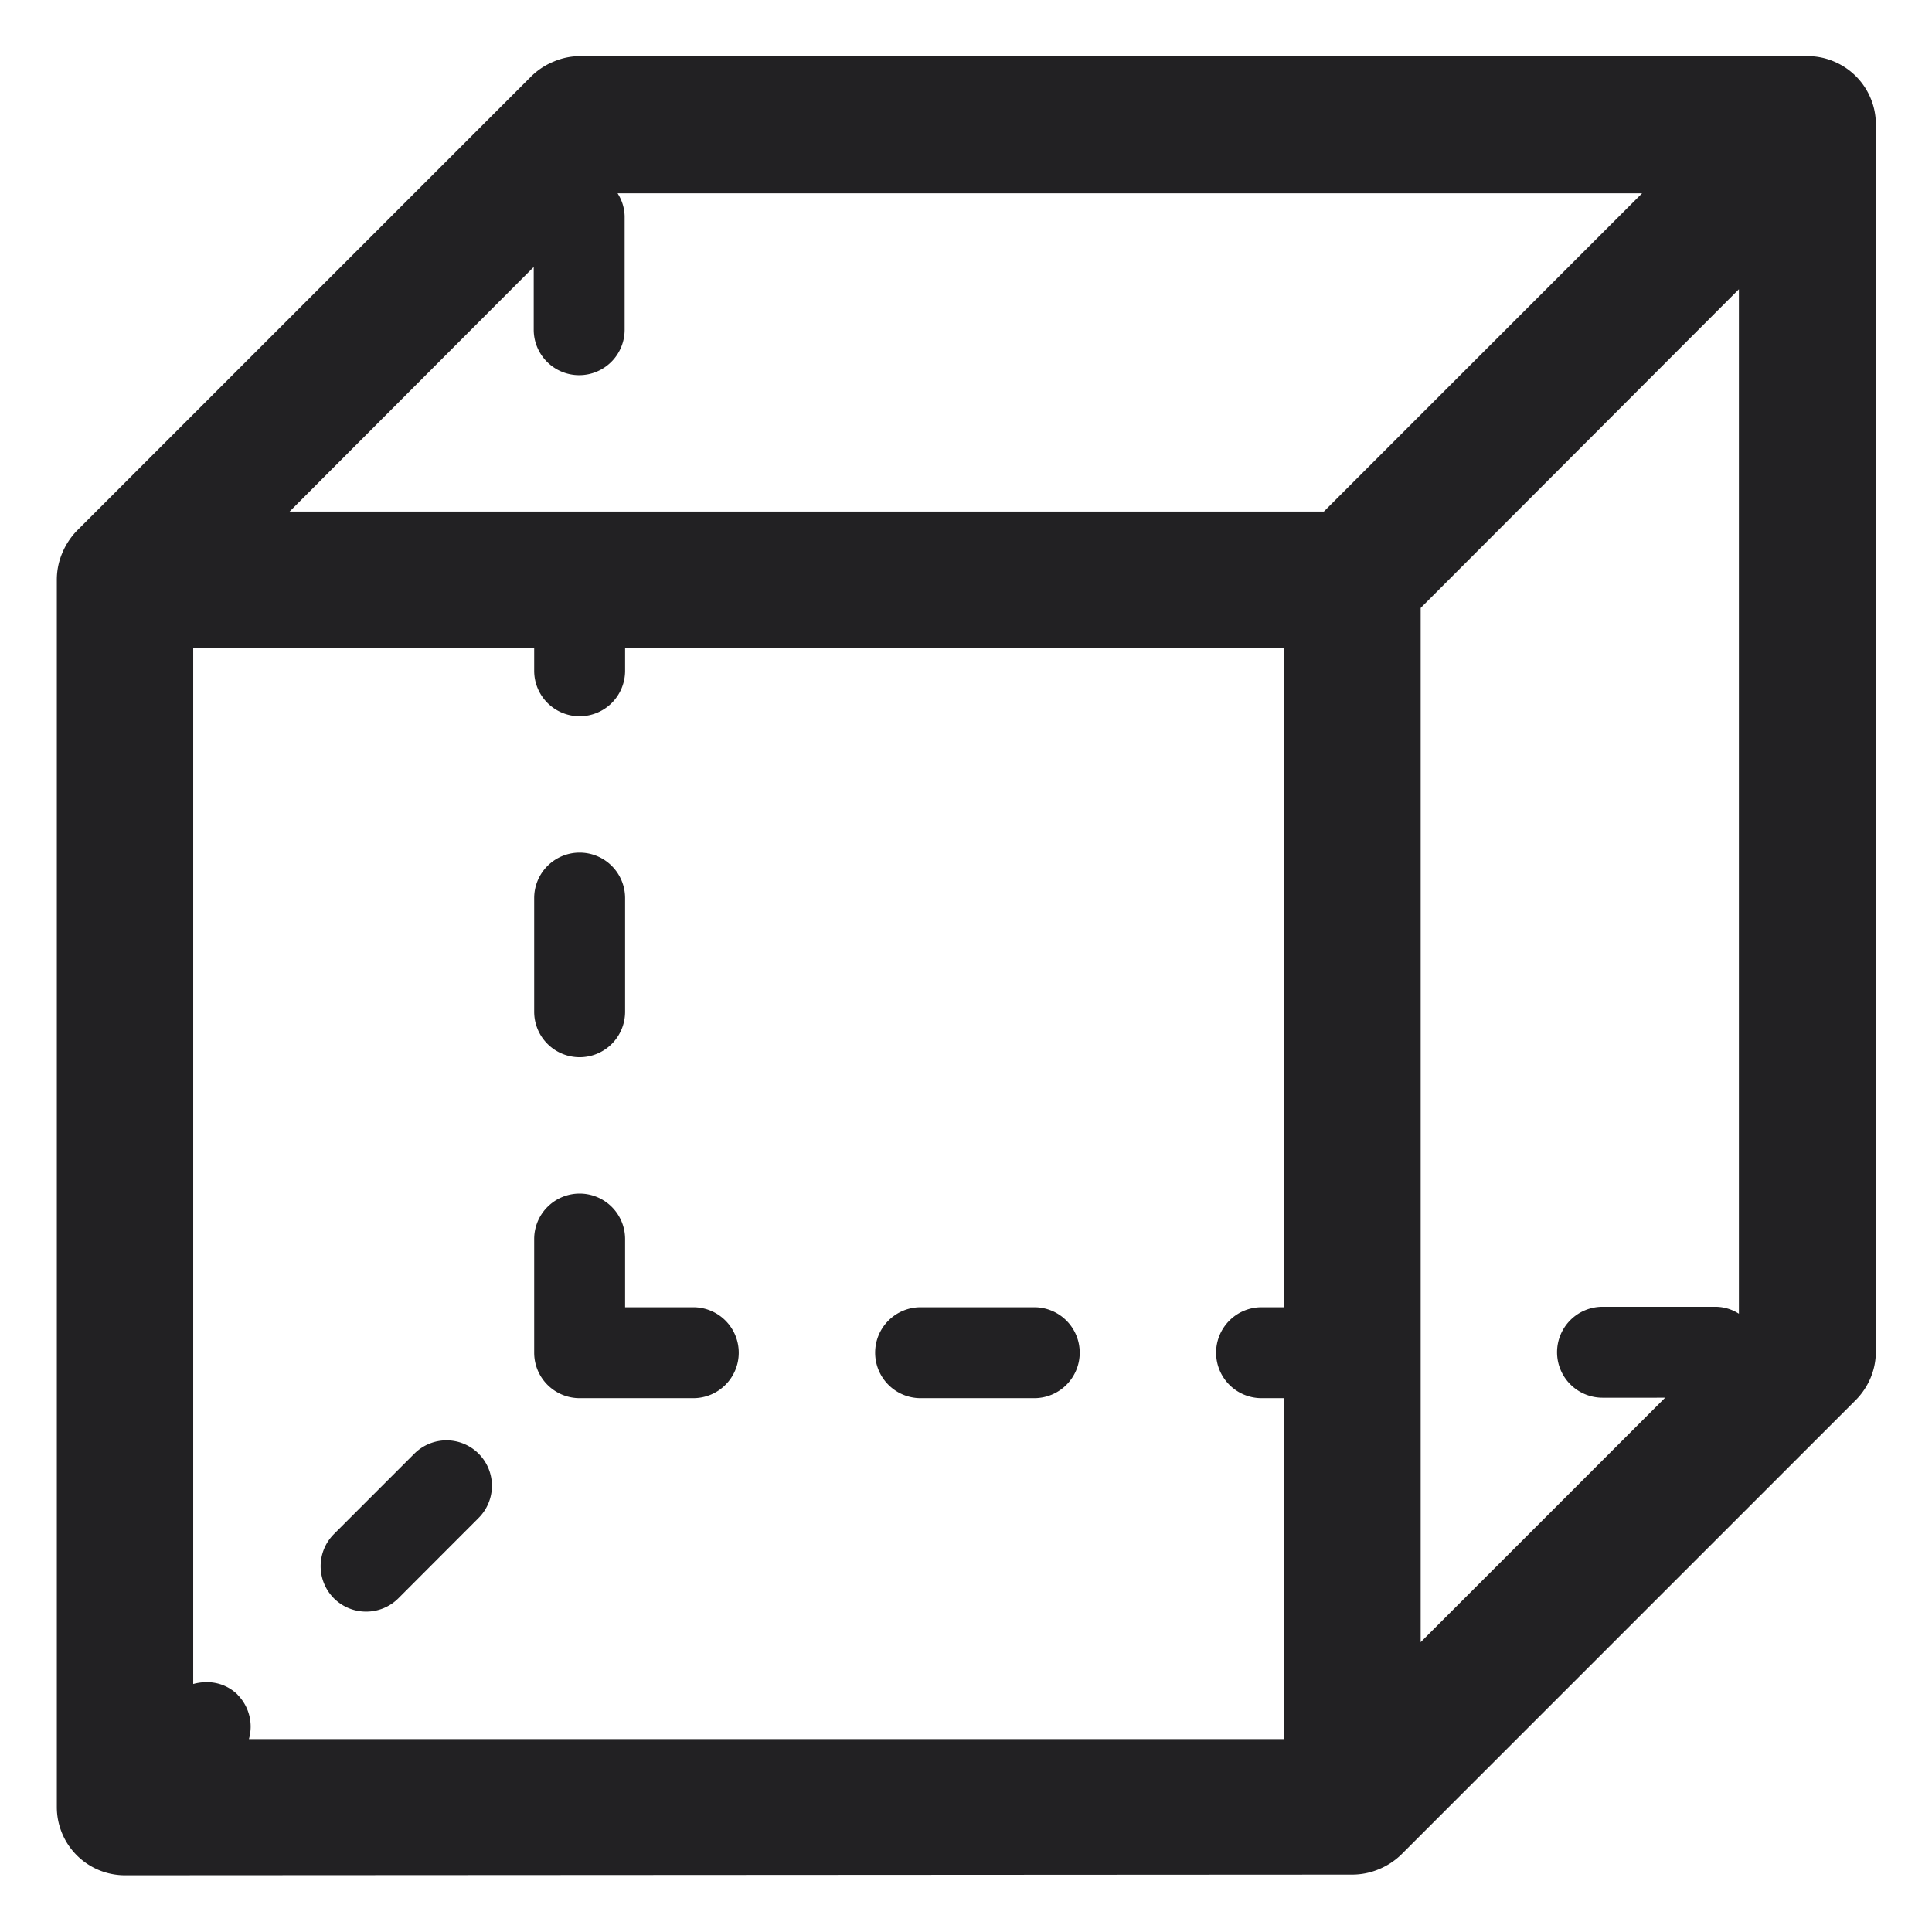 <?xml version="1.0" encoding="UTF-8" standalone="no"?><svg xmlns="http://www.w3.org/2000/svg" width="16.999" height="16.999" viewBox="0 0 16.999 16.999"><defs><style>.a{fill:#222123;stroke:rgba(0,0,0,0);}</style></defs><path class="a" d="M906.6-2567.5a.6.6,0,0,1-.6-.6v-10.8a.6.6,0,0,1,.046-.23.637.637,0,0,1,.13-.2l4-4a.61.61,0,0,1,.2-.13.59.59,0,0,1,.229-.046h10.8a.59.59,0,0,1,.229.046.6.6,0,0,1,.325.324.594.594,0,0,1,.046.229v10.8a.6.6,0,0,1-.046.23.619.619,0,0,1-.13.195l-4,4a.624.624,0,0,1-.2.13.609.609,0,0,1-.229.046Zm.99-1.589a.4.4,0,0,1,.1.391H916.8v-3h-.2a.4.4,0,0,1-.4-.4.4.4,0,0,1,.4-.4h.2v-5.8H911v.2a.4.4,0,0,1-.4.4.4.4,0,0,1-.4-.4v-.2h-3v9.115a.433.433,0,0,1,.116-.016A.382.382,0,0,1,907.59-2569.09Zm10.41-9.562v9.1l2.151-2.151H919.6a.4.4,0,0,1-.4-.4.4.4,0,0,1,.4-.4h1a.385.385,0,0,1,.2.061v-9.014Zm-9.952-.848h9.1l2.8-2.8h-9.014a.388.388,0,0,1,.062.2v1a.4.4,0,0,1-.4.4.4.4,0,0,1-.4-.4v-.552Zm.391,9.563a.4.4,0,0,1,0-.567l.707-.707a.4.4,0,0,1,.565,0,.4.4,0,0,1,0,.566l-.707.708a.4.4,0,0,1-.283.116A.4.4,0,0,1,908.438-2569.937Zm5.161-1.762a.4.4,0,0,1-.4-.4.4.4,0,0,1,.4-.4h1a.4.4,0,0,1,.4.4.4.4,0,0,1-.4.4Zm-3,0a.4.4,0,0,1-.4-.4v-1a.4.4,0,0,1,.4-.4.4.4,0,0,1,.4.4v.6h.6a.4.4,0,0,1,.4.4.4.4,0,0,1-.4.4Zm-.4-3.4v-1a.4.4,0,0,1,.4-.4.4.4,0,0,1,.4.4v1a.4.4,0,0,1-.4.4A.4.4,0,0,1,910.2-2575.1Z" transform="translate(-905.5 2584)"/></svg>